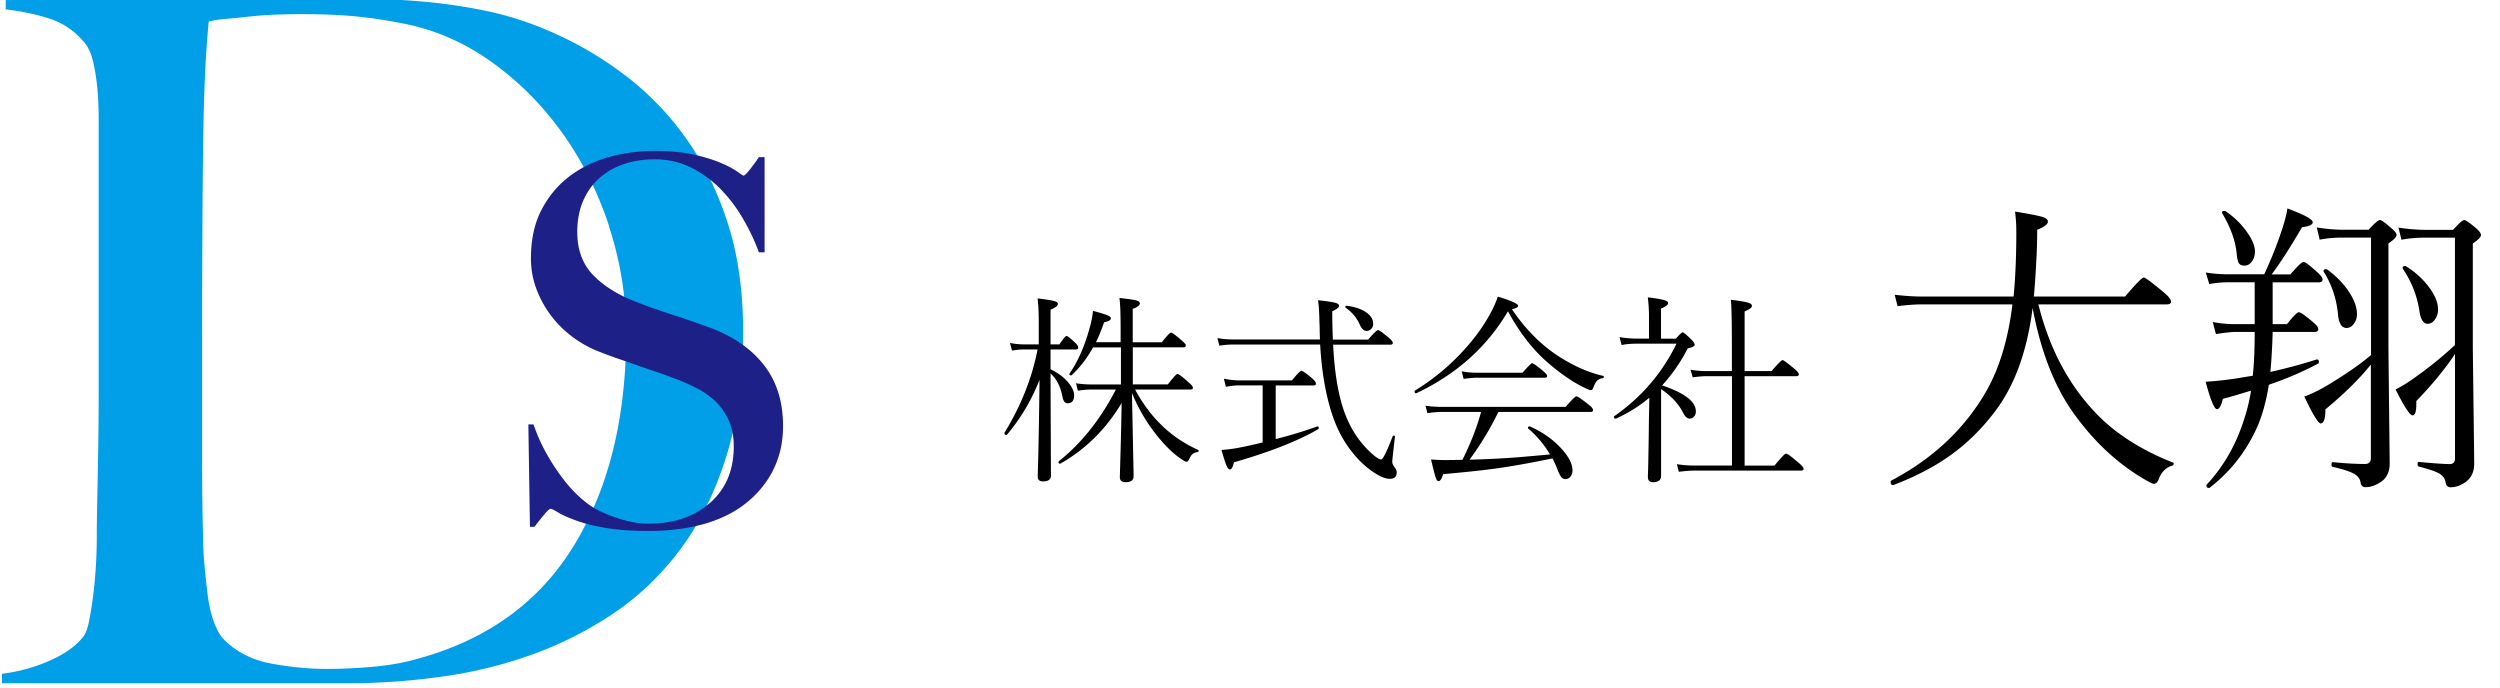 <svg id="_レイヤー_2" data-name="レイヤー 2" xmlns="http://www.w3.org/2000/svg" width="320" height="88"><defs><clipPath id="clippath"><path class="cls-4" d="M0 0h320v88H0z"/></clipPath><clipPath id="clippath-1"><path class="cls-4" d="M.25-.14h100v87.59H.25z"/></clipPath><style>.cls-4{fill:none}</style></defs><g style="clip-path:url(#clippath)" id="_レイヤー_1-2" data-name="レイヤー 1"><path d="M134.47 44.72v2.55c.99.47 1.77 1.06 2.35 1.79.45.57.67 1.08.67 1.54 0 .68-.29 1.02-.86 1.02-.32 0-.54-.3-.65-.89-.22-1.22-.72-2.2-1.51-2.93v.77l.05 12.3c0 .5-.34.75-1.02.75-.45 0-.67-.21-.67-.62 0-.1.01-.6.04-1.51.08-2.9.14-6.53.19-10.87-1.02 2.6-2.41 4.93-4.16 7.01-.02.03-.04.04-.08.04-.17 0-.25-.08-.25-.24 0-.03 0-.04.01-.05 2.11-3.44 3.52-6.99 4.23-10.65h-1.75c-.46 0-.96.05-1.52.15l-.27-.99c.58.13 1.18.19 1.79.19h1.9v-2.83c0-1.26-.05-2.28-.15-3.05 1.14.13 1.89.25 2.23.37.25.08.37.19.37.33 0 .24-.31.48-.94.74v4.44h1.14c.47-.71.78-1.07.91-1.07s.51.29 1.12.88c.25.23.37.43.37.61 0 .15-.11.23-.34.23h-3.2Zm5.46-.28c-.8 1.42-1.71 2.61-2.74 3.57-.03.03-.06.04-.09.04-.14 0-.22-.06-.22-.17 0-.02 0-.03.01-.05 1.07-1.54 1.94-3.5 2.59-5.87.22-.78.36-1.5.42-2.17 1.01.27 1.65.47 1.92.6.25.11.37.23.37.36 0 .23-.29.39-.86.5-.35.98-.69 1.83-1.04 2.55h3.15v-1.84c0-1.79-.05-3.06-.15-3.82 1.19.13 1.93.24 2.25.34.24.08.36.19.36.36 0 .24-.3.47-.91.7v4.27h3.72c.66-.83 1.05-1.24 1.17-1.24.15 0 .6.33 1.36.99.36.31.55.53.55.65 0 .17-.11.25-.34.25H145v4.74h4.49c.68-.89 1.09-1.33 1.24-1.33s.62.36 1.41 1.07c.36.3.55.53.55.69s-.11.23-.33.23h-7.07c.99 1.82 2.12 3.34 3.4 4.57 1.29 1.27 2.84 2.32 4.65 3.15.06.02.09.06.09.11 0 .1-.06.16-.17.18-.3.05-.52.15-.66.29-.14.14-.27.36-.41.66-.09.19-.2.29-.33.29-.11 0-.42-.18-.94-.55-1.02-.74-2.07-1.81-3.15-3.22a21.861 21.861 0 0 1-2.88-5.04l.17 8.46c.03 1.28.04 2.01.04 2.21 0 .5-.35.75-1.04.75-.48 0-.72-.22-.72-.65 0-.07.03-1.03.08-2.89.06-2.05.11-4.25.15-6.6-1.99 3.33-4.6 5.92-7.83 7.76-.02 0-.03.01-.05.01-.14 0-.2-.07-.2-.22 0-.03.01-.06.04-.09 2.92-2.33 5.35-5.39 7.3-9.18h-3.12c-.56 0-1.14.05-1.74.15l-.24-.95c.63.1 1.29.15 1.98.15h3.77v-4.74h-3.5Zm29.02-.97c0-.23-.02-.6-.03-1.12 0-.45-.02-.8-.03-1.04-.02-1.24-.08-2.2-.18-2.88 1.22.13 2 .25 2.34.37.23.08.34.19.34.36 0 .2-.29.43-.86.67 0 1.36.03 2.58.08 3.64h4.51c.7-.81 1.13-1.22 1.27-1.22s.58.31 1.32.94c.38.31.57.55.57.7s-.11.23-.33.23h-7.31c.16 3.28.58 5.98 1.26 8.09.8 2.48 2.1 4.49 3.9 6.03.46.38.79.57.99.57.22 0 .71-.99 1.47-2.96.03-.06.06-.09.11-.09.03 0 .05 0 .08.01.08.03.11.08.1.15-.23 1.97-.34 3.03-.34 3.17 0 .23.11.49.34.77.15.18.23.39.23.62 0 .54-.3.81-.89.81-.46 0-1.02-.2-1.69-.6-1.26-.76-2.39-1.82-3.39-3.16s-1.77-2.86-2.32-4.56c-.81-2.48-1.32-5.44-1.51-8.87h-11.12c-.6 0-1.19.05-1.78.15l-.25-.98c.63.12 1.29.18 2.01.18h11.12Zm-7.33 13.13v-7.27h-2.96c-.51 0-1.09.06-1.75.18l-.25-1.04c.69.14 1.34.22 1.94.22h6.77c.67-.82 1.07-1.23 1.19-1.23.17 0 .62.31 1.36.94.35.3.52.54.52.71 0 .15-.11.23-.34.23h-4.81v6.86c1.9-.48 3.68-1.02 5.32-1.62h.04c.1 0 .15.07.15.22 0 .06-.02.1-.06.13-2.56 1.49-6.16 2.91-10.8 4.25-.14.61-.31.91-.5.91-.16 0-.31-.17-.46-.52-.15-.36-.36-1.02-.63-1.98.57-.03 1.25-.11 2.06-.25 1.14-.22 2.22-.46 3.22-.71Zm10.63-17.21s-.05-.05-.05-.1c0-.12.06-.17.19-.15 1.1.14 1.96.44 2.58.91.53.41.8.87.8 1.4 0 .26-.09.49-.28.67-.16.16-.35.24-.56.24-.34 0-.62-.25-.85-.75-.39-.9-1-1.64-1.83-2.22Zm20.78.44c-2.69 4.57-6.6 8.07-11.73 10.5-.02 0-.03.01-.04.01-.13 0-.19-.08-.19-.25 0-.04.02-.08.05-.1 2.16-1.32 4.12-2.91 5.88-4.77 1.44-1.52 2.62-3.08 3.55-4.71.51-.88.9-1.73 1.17-2.54 1.74.52 2.6.91 2.6 1.17 0 .18-.26.33-.79.44 1.62 2.42 3.51 4.36 5.67 5.83 2.04 1.35 4.04 2.26 6 2.7.06 0 .09.04.09.1 0 .12-.05.19-.17.2-.3.04-.54.16-.71.34-.16.18-.31.46-.46.85-.07.23-.19.34-.37.34-.08 0-.38-.13-.93-.39-1.46-.73-3.01-1.8-4.63-3.22-1.86-1.62-3.53-3.78-5.01-6.5Zm5.66 18.85c-2.67.56-5.03.98-7.08 1.27-1.78.25-4.07.49-6.88.74-.19.6-.39.9-.6.9-.14 0-.27-.17-.38-.51s-.3-1.1-.58-2.27c.64.05 1.29.08 1.96.08l2.06-.03c1.07-2.14 1.86-4.19 2.39-6.13h-5.07c-.5 0-1.1.05-1.8.15l-.25-.95c.64.1 1.33.15 2.06.15h15.88c.78-.9 1.24-1.35 1.38-1.35.16 0 .66.34 1.51 1.02.42.31.62.56.62.75 0 .15-.11.23-.34.23h-11.78a38.95 38.95 0 0 1-3.69 6.11c2.05-.05 4.07-.15 6.07-.3.95-.08 2.36-.2 4.23-.37a12.96 12.96 0 0 0-2.78-3.31c-.03-.03-.04-.05-.04-.08 0-.14.07-.2.22-.2.02 0 .03 0 .05.01 1.65.74 3.01 1.71 4.08 2.91.9 1.01 1.35 1.91 1.35 2.7 0 .34-.09.61-.28.83-.16.19-.36.29-.61.29-.23 0-.42-.09-.56-.28-.14-.18-.3-.5-.48-.96-.19-.49-.39-.95-.62-1.38Zm-11.34-10.17-.25-.98c.63.12 1.27.18 1.94.18h5.85c.7-.81 1.11-1.22 1.22-1.22.14 0 .6.32 1.36.96.38.31.57.54.57.67 0 .15-.12.23-.37.23h-8.63c-.42 0-.99.05-1.69.15Zm23.78 2.38c-1.23 1.05-2.66 1.95-4.29 2.7h-.04c-.14 0-.22-.08-.22-.23 0-.04.02-.07.05-.09 3.5-2.45 6.15-5.54 7.96-9.28h-5.03c-.8 0-1.47.06-1.99.18l-.27-1.02c.75.13 1.5.19 2.26.19h1.51v-2.89c0-.78-.05-1.57-.15-2.39 1.17.14 1.92.28 2.26.41.23.08.34.2.34.34 0 .2-.3.43-.91.69v3.85h1.9c.47-.54.77-.81.88-.81.1 0 .47.3 1.09.91.3.3.44.52.44.67 0 .19-.3.35-.89.47-.91 1.78-2.01 3.36-3.28 4.74 2.88.97 4.32 2.08 4.32 3.33 0 .3-.09.53-.27.7-.14.14-.31.22-.51.22-.32 0-.6-.24-.84-.72-.57-1.14-1.51-2.16-2.83-3.05v11.1c0 .54-.35.81-1.04.81-.43 0-.65-.22-.65-.67 0-.03 0-.35.03-.95.04-1.9.08-4.02.1-6.33.03-1.28.05-2.23.05-2.86Zm10.56 8.71V48.15h-3.2c-.51 0-1.11.05-1.82.15l-.29-.98c.67.12 1.36.18 2.08.18h3.22v-3.05c0-3.18-.04-5.21-.13-6.08 1.19.14 1.97.28 2.32.41.25.09.38.22.38.38 0 .21-.31.44-.94.7v7.64h3.45c.81-.94 1.28-1.41 1.41-1.41.11 0 .6.36 1.46 1.07.42.34.62.59.62.76 0 .15-.11.23-.34.23h-6.6V59.6h3.82c.84-1.02 1.33-1.54 1.49-1.54s.66.37 1.54 1.12c.47.39.7.66.7.81 0 .17-.12.25-.37.25h-13.57c-.59 0-1.27.05-2.03.15l-.25-.98c.71.12 1.46.18 2.23.18h4.81Zm38.48-20.15c-.69 5.46-2.27 9.82-4.73 13.11-1.72 2.29-3.66 4.21-5.82 5.74-2.03 1.45-4.45 2.71-7.27 3.79h-.04c-.21 0-.31-.14-.31-.41 0-.08.03-.13.08-.16 5.4-2.85 9.49-6.72 12.25-11.6 1.64-2.94 2.73-6.59 3.26-10.96h-11.54c-.91 0-1.97.08-3.16.23l-.37-1.46c1.41.16 2.58.23 3.54.23h11.68c.23-2.4.35-5.18.35-8.36 0-.73-.05-1.57-.16-2.52 1.9.31 3.11.55 3.61.72.39.14.59.33.59.57 0 .33-.46.67-1.37 1.04 0 1.43-.04 2.79-.12 4.08-.1 1.99-.21 3.48-.31 4.47h11.68c1.38-1.63 2.18-2.44 2.4-2.44.17 0 1 .61 2.48 1.84.66.55 1 .96 1 1.25 0 .23-.18.35-.53.35h-16.45c1.37 5.47 3.72 10.01 7.07 13.61 2.5 2.73 5.89 4.95 10.16 6.64.07.03.1.07.1.12 0 .13-.07.22-.21.27-.81.25-1.38.83-1.72 1.76-.16.38-.36.57-.61.57-.2 0-.83-.33-1.91-1-3-1.88-5.66-4.38-7.99-7.52-2.66-3.5-4.53-8.16-5.62-13.96Zm28.46-3.32h-3.28c-.91 0-1.76.08-2.56.23l-.45-1.48c.96.16 1.95.23 2.97.23h4.51c.86-1.84 1.61-3.72 2.25-5.64.36-1.09.61-2.02.72-2.79 2.16.81 3.24 1.39 3.24 1.76 0 .33-.46.54-1.37.64-1.56 2.68-2.86 4.69-3.89 6.04h2.4c.92-1.07 1.48-1.6 1.68-1.6.21 0 .81.46 1.82 1.37.42.39.62.68.62.88 0 .25-.17.37-.51.37h-5.88v5.35h1.84c.79-1.02 1.3-1.52 1.52-1.52s.83.43 1.84 1.29c.43.35.64.64.64.88s-.18.35-.53.35h-5.31a80.19 80.19 0 0 1-.29 5.12c2.23-.51 4.2-1.04 5.92-1.6h.04c.17 0 .25.11.25.33 0 .09-.03.16-.1.2-1.93 1.03-4.03 1.93-6.31 2.71-.4 2.55-1.06 4.69-1.97 6.41a19.88 19.88 0 0 1-5.59 6.76c-.03.03-.06.04-.1.04-.22 0-.33-.11-.33-.33 0-.04.01-.07.04-.1 2.12-2.28 3.69-4.99 4.71-8.13.43-1.25.75-2.55.96-3.89-.12.03-.73.21-1.84.55-.68.2-1.26.36-1.76.49-.22.89-.48 1.33-.76 1.33-.35-.03-.83-1.2-1.45-3.52 1.03-.05 2.23-.18 3.59-.37.23-.03.66-.1 1.29-.21.48-.08.87-.14 1.15-.18.17-1.51.25-3.38.25-5.61h-2.58c-.38 0-1.17.09-2.38.27l-.41-1.54c.96.18 1.88.27 2.75.27h2.62v-5.35Zm-3.73-9.08c1.11.76 2.02 1.66 2.75 2.71.65.92.98 1.73.98 2.4 0 .56-.14 1.02-.43 1.37-.25.31-.55.47-.92.47s-.6-.12-.74-.37c-.12-.22-.2-.63-.25-1.23-.16-1.59-.77-3.29-1.86-5.12-.01-.03-.02-.05-.02-.08 0-.13.1-.2.31-.2.07 0 .12.01.18.04Zm18.59 19.59c-1.47 1.84-3.42 3.76-5.84 5.76 0 1.2-.2 1.8-.61 1.8-.3 0-1-1.15-2.09-3.44.91-.33 1.94-.83 3.09-1.52 2.28-1.38 4.09-2.64 5.45-3.79V30.41h-3.54c-1.15 0-2.16.09-3.03.27l-.37-1.56c1.32.2 2.46.29 3.44.29h3.2c.74-.83 1.22-1.25 1.45-1.25.18 0 .68.36 1.48 1.07.43.36.64.64.64.84 0 .25-.34.61-1.04 1.09v13.4l.16 14.75c0 1.16-.43 1.99-1.29 2.48-.61.38-1.21.57-1.8.57-.36 0-.58-.2-.64-.61-.07-.47-.36-.85-.88-1.13-.52-.29-1.41-.57-2.68-.86-.1-.03-.16-.12-.16-.29 0-.23.07-.34.2-.31 1.65.16 3.01.23 4.08.23.51 0 .76-.25.76-.74V46.64Zm-5.61-12.15c1.22.9 2.19 1.91 2.89 3.03.61.96.92 1.85.92 2.66 0 .53-.15.98-.45 1.33-.25.31-.54.47-.88.47-.61 0-.98-.56-1.09-1.68-.18-2-.79-3.85-1.84-5.53-.01-.03-.02-.05-.02-.08 0-.16.11-.23.33-.23.05 0 .1.01.14.04Zm16.35 10.84c-1.32 1.97-2.96 3.96-4.94 6v.39c0 .96-.16 1.45-.49 1.45s-1.05-1.11-2.17-3.32c.77-.38 1.61-.9 2.52-1.56 1.76-1.24 3.45-2.61 5.08-4.12V30.42h-3.79c-1.16 0-2.17.09-3.05.27l-.39-1.56c1.3.2 2.46.29 3.48.29H314c.74-.83 1.21-1.25 1.41-1.25.21 0 .73.36 1.56 1.07.39.34.59.62.59.86s-.34.59-1.04 1.07v13.4l.18 14.75c0 1.13-.42 1.96-1.25 2.48-.6.38-1.18.57-1.76.57-.36 0-.58-.19-.64-.57-.08-.52-.36-.93-.86-1.21-.47-.26-1.32-.55-2.56-.86-.12-.03-.18-.14-.18-.33 0-.21.06-.3.18-.27 1.93.18 3.24.27 3.95.27.44 0 .66-.25.66-.74V45.34Zm-6.27-11.25c1.28.79 2.3 1.75 3.09 2.87.68.96 1.02 1.85 1.02 2.66 0 .53-.15.98-.45 1.35-.26.33-.55.49-.88.49-.53 0-.89-.53-1.05-1.6-.29-1.97-1-3.78-2.13-5.45-.01-.03-.02-.06-.02-.1 0-.17.1-.25.31-.25.05 0 .09.01.12.04Z"/><g style="clip-path:url(#clippath-1)"><path d="M92.93 58.54c-1.46 4.62-3.44 8.59-5.95 11.91-2.51 3.32-5.43 6.08-8.75 8.26a47.512 47.512 0 0 1-10.57 5.23c-3.72 1.3-7.57 2.21-11.54 2.73-3.97.53-7.82.79-11.54.79H.25v-1.22c2.02-.24 3.99-.77 5.89-1.58 1.9-.81 3.34-1.78 4.31-2.91.4-.4.71-1.09.91-2.06.2-.97.38-2.07.54-3.28.16-1.22.28-2.51.37-3.89.08-1.38.12-2.71.12-4.01 0-1.13.02-2.67.06-4.62.04-1.95.08-4.07.12-6.38.04-2.31.06-4.68.06-7.11V15.29c0-1.46-.06-2.81-.18-4.07-.12-1.26-.31-2.39-.55-3.4-.24-1.01-.61-1.8-1.09-2.37-1.22-1.46-2.67-2.47-4.37-3.03-1.7-.57-3.61-.97-5.71-1.22V-.02c3.4 0 8.3-.02 14.7-.06 6.4-.04 14.14-.06 23.2-.06h7.77c2.67 0 5.35.12 8.02.37 2.67.24 5.34.65 8.02 1.21 2.67.57 5.3 1.42 7.9 2.55 3.4 1.46 6.6 3.32 9.6 5.59a37.36 37.36 0 0 1 7.84 8.08c2.23 3.12 4.01 6.72 5.34 10.81 1.34 4.09 2 8.77 2 14.03 0 6.07-.73 11.42-2.19 16.04M77.99 29.02c-1.46-4.45-3.48-8.48-6.08-12.09-2.59-3.6-5.67-6.66-9.23-9.17-3.57-2.51-7.45-4.13-11.66-4.86-1.62-.32-3.4-.59-5.34-.79-1.94-.2-4.33-.3-7.17-.3-.97 0-2.03.02-3.16.06-1.14.04-2.25.12-3.34.24-1.09.12-2.11.22-3.04.3-.93.08-1.68.2-2.25.36-.41 3.97-.65 9.44-.73 16.4-.08 6.96-.12 15.26-.12 24.9v14.21c0 4.21.04 7.65.12 10.33 0 1.13.06 2.37.18 3.7.12 1.34.26 2.63.42 3.89.16 1.26.42 2.39.79 3.4s.79 1.76 1.27 2.25c1.62 1.62 3.66 2.65 6.13 3.1 2.47.45 4.8.67 6.98.67 2.02 0 4.11-.1 6.26-.3 2.14-.2 4.15-.59 6.01-1.16 8.75-2.51 15.29-7.39 19.62-14.64 4.33-7.25 6.5-16.18 6.5-26.78 0-4.7-.73-9.27-2.19-13.73" style="fill:#009fe8"/><path d="M98.96 60.19a12.74 12.74 0 0 1-3.56 4.28c-1.51 1.19-3.33 2.06-5.43 2.64-2.11.57-4.41.85-6.92.85-2.15 0-4-.13-5.53-.39-1.54-.26-2.81-.58-3.82-.96-1.01-.37-1.77-.71-2.27-1.02-.5-.31-.82-.46-.96-.46s-.42.26-.86.79a38.6 38.6 0 0 0-1.19 1.51h-.59l-.2-13.11h.66c.4 1.18.9 2.34 1.51 3.46s1.28 2.17 2.01 3.16c.72.99 1.49 1.86 2.3 2.6.81.75 1.59 1.32 2.34 1.71.75.4 1.74.79 2.97 1.19 1.23.39 2.41.59 3.56.59 3.25 0 5.88-.89 7.91-2.67 2.02-1.78 3.03-4.18 3.03-7.21 0-1.23-.2-2.3-.59-3.23-.4-.92-.94-1.72-1.61-2.41-.68-.68-1.48-1.26-2.4-1.75-.92-.48-1.91-.92-2.97-1.32-1.05-.39-1.98-.73-2.77-.99s-1.53-.52-2.21-.76c-.68-.24-1.38-.48-2.11-.73-.73-.24-1.59-.56-2.6-.96-1.14-.44-2.24-1.04-3.29-1.81-1.05-.77-1.98-1.67-2.77-2.7-.79-1.03-1.43-2.17-1.91-3.42a11.04 11.04 0 0 1-.73-3.99c0-2.37.43-4.41 1.3-6.12.87-1.71 2.03-3.14 3.49-4.28 1.46-1.14 3.15-1.99 5.06-2.54 1.91-.55 3.92-.82 6.03-.82 1.98 0 3.67.17 5.07.49 1.41.33 2.56.69 3.46 1.09.9.39 1.58.76 2.04 1.09.46.33.71.49.76.49.13 0 .4-.26.82-.79.42-.53.8-1.05 1.15-1.58h.73V32.3h-.73c-.53-1.45-1.21-2.89-2.04-4.31-.83-1.43-1.8-2.7-2.9-3.82s-2.35-2.03-3.75-2.73c-1.41-.7-2.96-1.05-4.68-1.05-1.36 0-2.65.2-3.85.59-1.21.4-2.26.99-3.16 1.78-.9.79-1.6 1.77-2.11 2.93-.5 1.17-.76 2.49-.76 3.99 0 2.33.7 4.19 2.1 5.6 1.4 1.41 3.22 2.52 5.45 3.36.88.35 1.7.66 2.46.92.77.26 1.52.52 2.27.76s1.5.49 2.27.76c.77.26 1.57.55 2.4.85 2.98 1.1 5.29 2.69 6.93 4.78 1.64 2.09 2.46 4.69 2.46 7.81 0 2.11-.43 4-1.28 5.66" style="fill:#1d2087"/></g></g></svg>